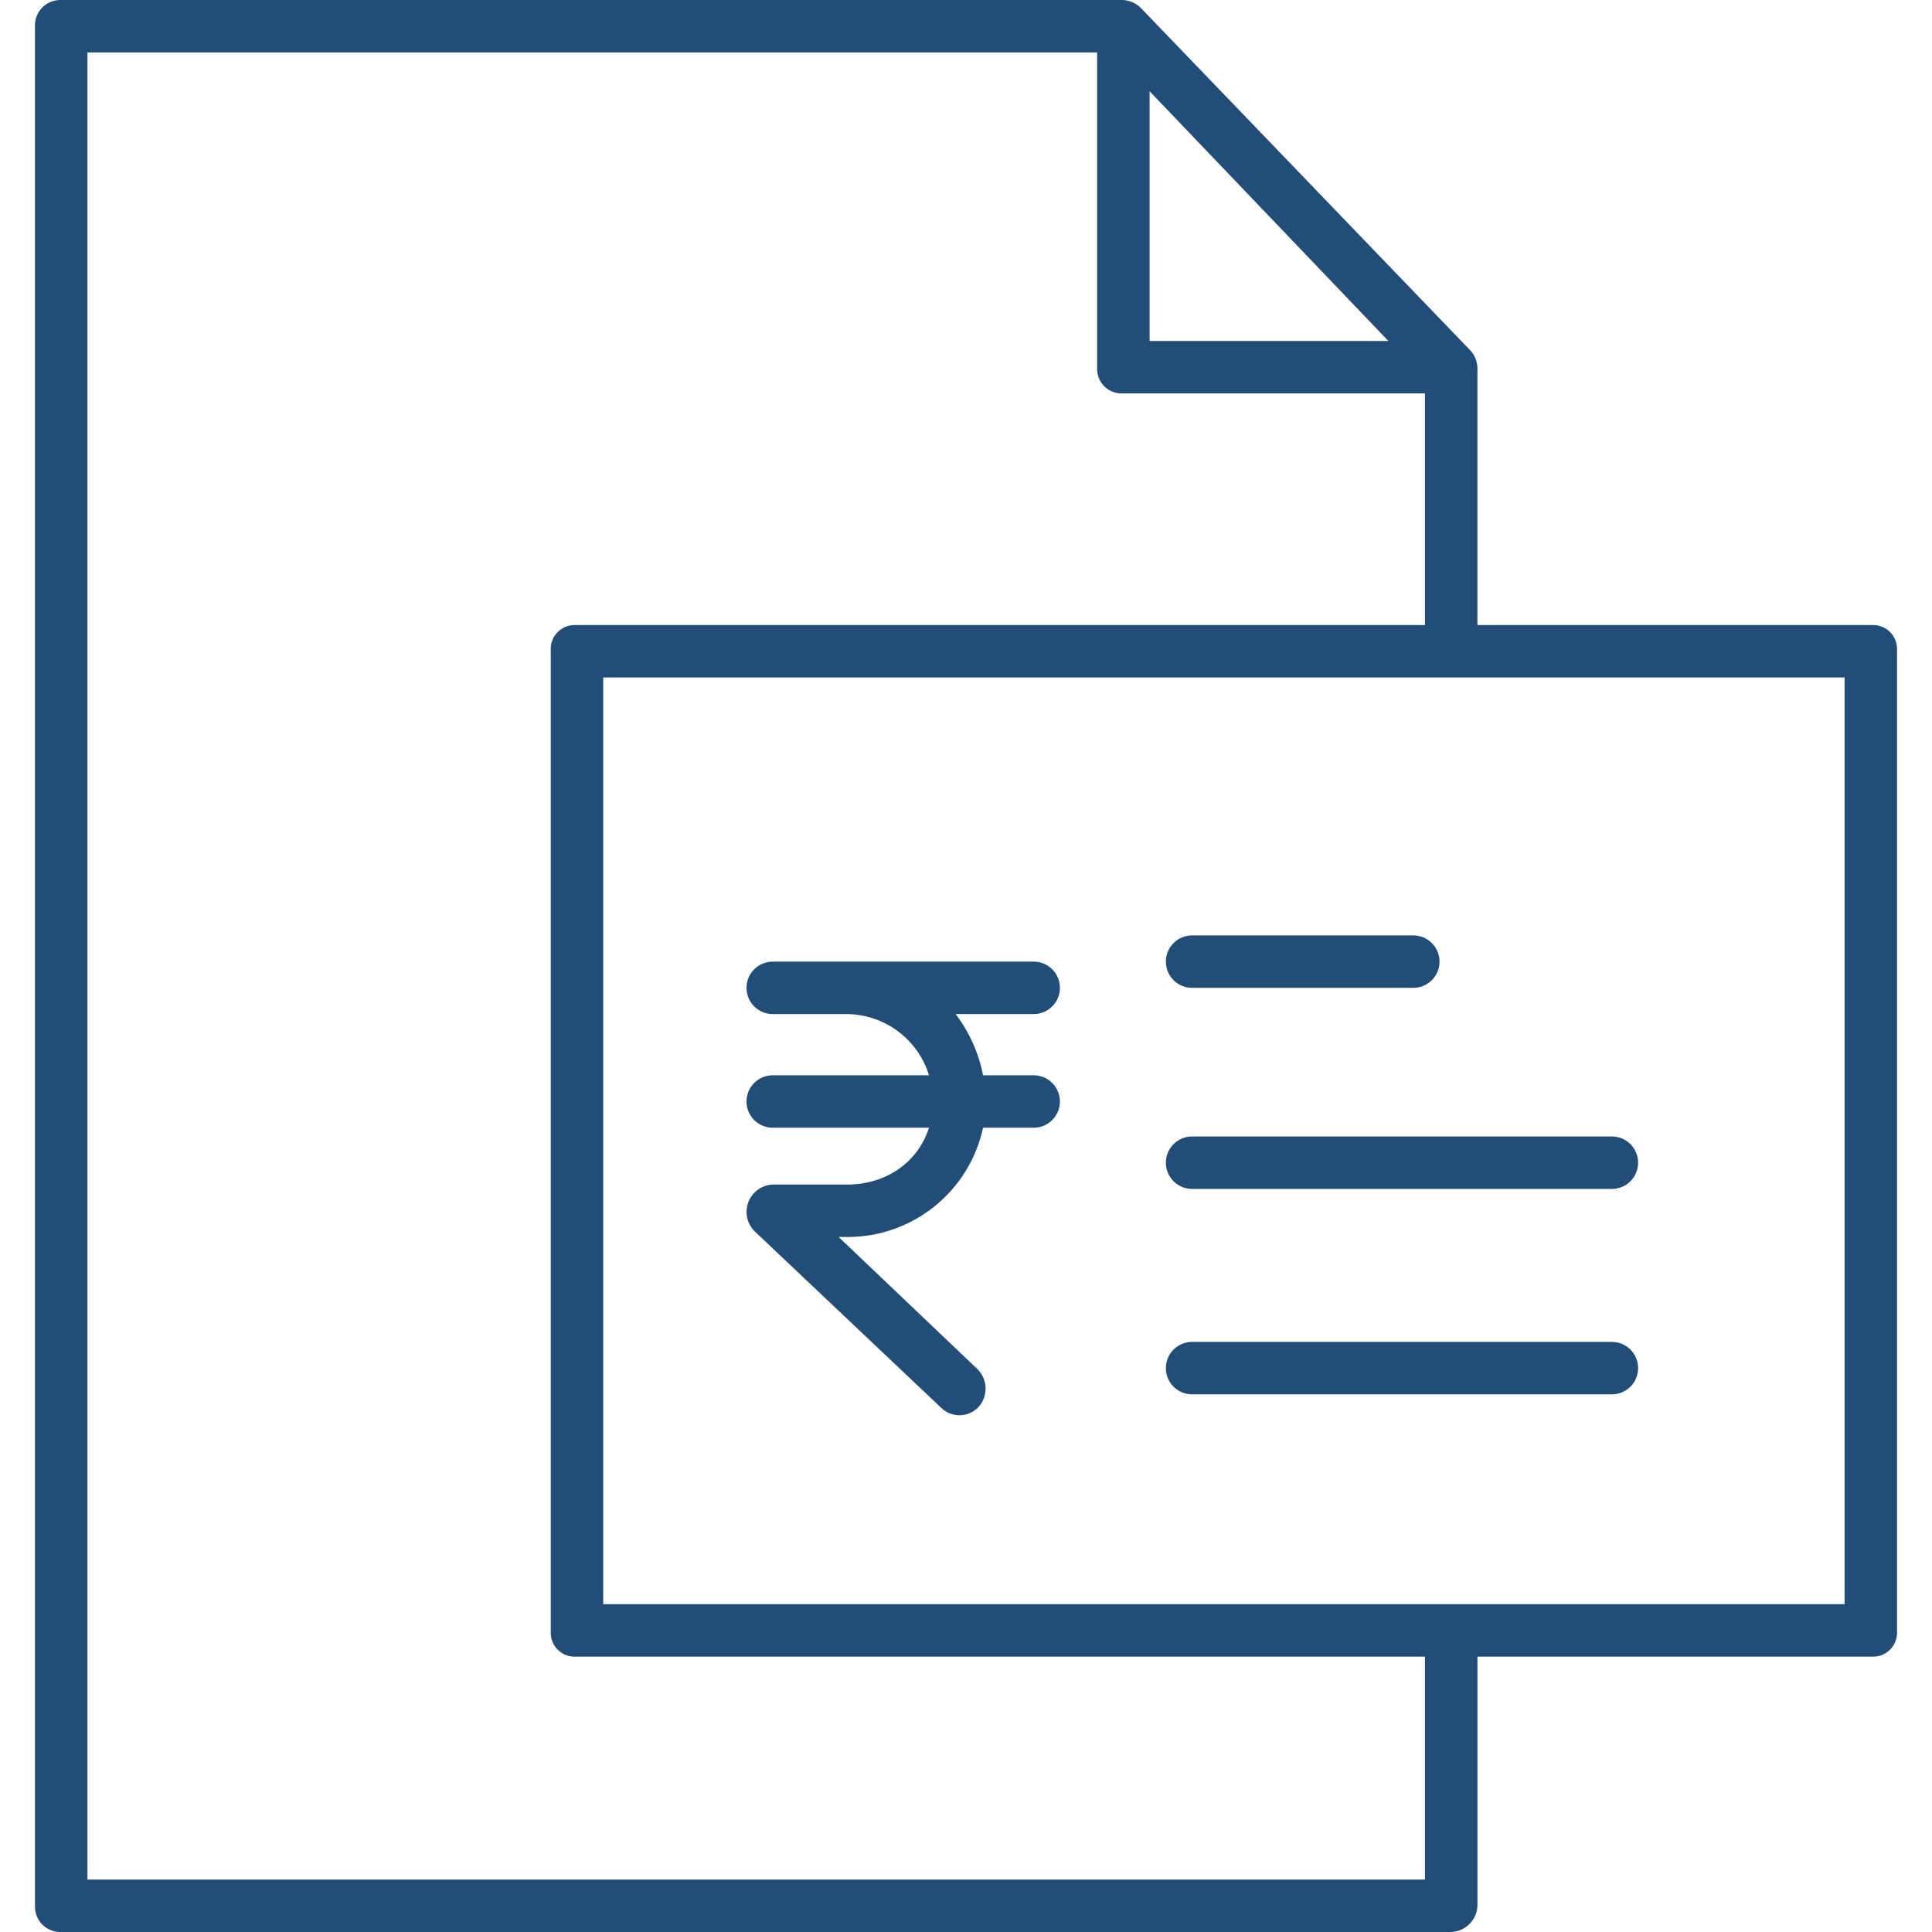 <?xml version="1.0"?>
<svg xmlns="http://www.w3.org/2000/svg" height="512px" viewBox="-8 0 442 442" width="512px" class=""><g><path d="m426.004 373.398v-224.797c.035-1.527-.562-3-1.66-4.062-1.094-1.062-2.582-1.621-4.105-1.539h-90.234v-58.883c-.055-1.566-.707-3.055-1.824-4.156l-75.176-78.133c-1.164-1.176-2.75-1.832-4.402-1.828h-242.832c-1.562.004-3.059.641-4.148 1.766-1.086 1.125-1.668 2.645-1.617 4.207v430.055c-.051 1.562.531 3.082 1.617 4.207 1.09 1.125 2.586 1.762 4.148 1.766h317.934c3.367.035 6.156-2.605 6.301-5.973v-57.027h90.234c1.523.082 3.012-.477 4.105-1.539 1.098-1.062 1.695-2.535 1.66-4.062zm-171-352.523 54.613 57.125h-54.613zm63 409.125h-306v-418h231v72.117c-.086 1.539.465 3.039 1.527 4.156 1.059 1.113 2.535 1.738 4.07 1.727h69.402v53h-194.273c-1.52-.082-3.004.48-4.094 1.543-1.086 1.062-1.68 2.535-1.633 4.059v224.797c-.047 1.523.547 2.996 1.633 4.059 1.09 1.066 2.574 1.625 4.094 1.543h194.273zm96-63h-284v-212h284zm0 0" data-original="#000000" class="active-path" data-old_color="#224d77" fill="#224d77"/><path d="m264.723 226h50.613c3.312 0 6-2.688 6-6s-2.688-6-6-6h-50.613c-3.312 0-6 2.688-6 6s2.688 6 6 6zm0 0" data-original="#000000" class="active-path" data-old_color="#224d77" fill="#224d77"/><path d="m264.723 272h96.043c3.316 0 6-2.688 6-6s-2.684-6-6-6h-96.043c-3.312 0-6 2.688-6 6s2.688 6 6 6zm0 0" data-original="#000000" class="active-path" data-old_color="#224d77" fill="#224d77"/><path d="m264.723 319h96.043c3.316 0 6-2.688 6-6s-2.684-6-6-6h-96.043c-3.312 0-6 2.688-6 6s2.688 6 6 6zm0 0" data-original="#000000" class="active-path" data-old_color="#224d77" fill="#224d77"/><path d="m162.781 252c0 3.312 2.688 6 6 6h35.75c-2.539 8-9.945 13-18.668 13h-17.082c-2.488.105-4.676 1.68-5.57 4.004-.895 2.324-.324 4.957 1.449 6.703l42.699 40.406c1.148 1.102 2.691 1.703 4.285 1.664 1.59-.039 3.102-.707 4.199-1.863 2.273-2.496 2.168-6.344-.242-8.707l-31.734-30.207h2c14.945.023 27.879-10.391 31.035-25h11.582c3.312 0 6-2.688 6-6s-2.688-6-6-6h-11.582c-.992-5.082-3.137-9.871-6.27-14h17.852c3.312 0 6-2.688 6-6s-2.688-6-6-6h-59.699c-3.316 0-6 2.688-6 6s2.684 6 6 6h17.082c8.598.129 16.137 5.781 18.668 14h-35.754c-3.312 0-6 2.688-6 6zm0 0" data-original="#000000" class="active-path" data-old_color="#224d77" fill="#224d77"/></g> </svg>
